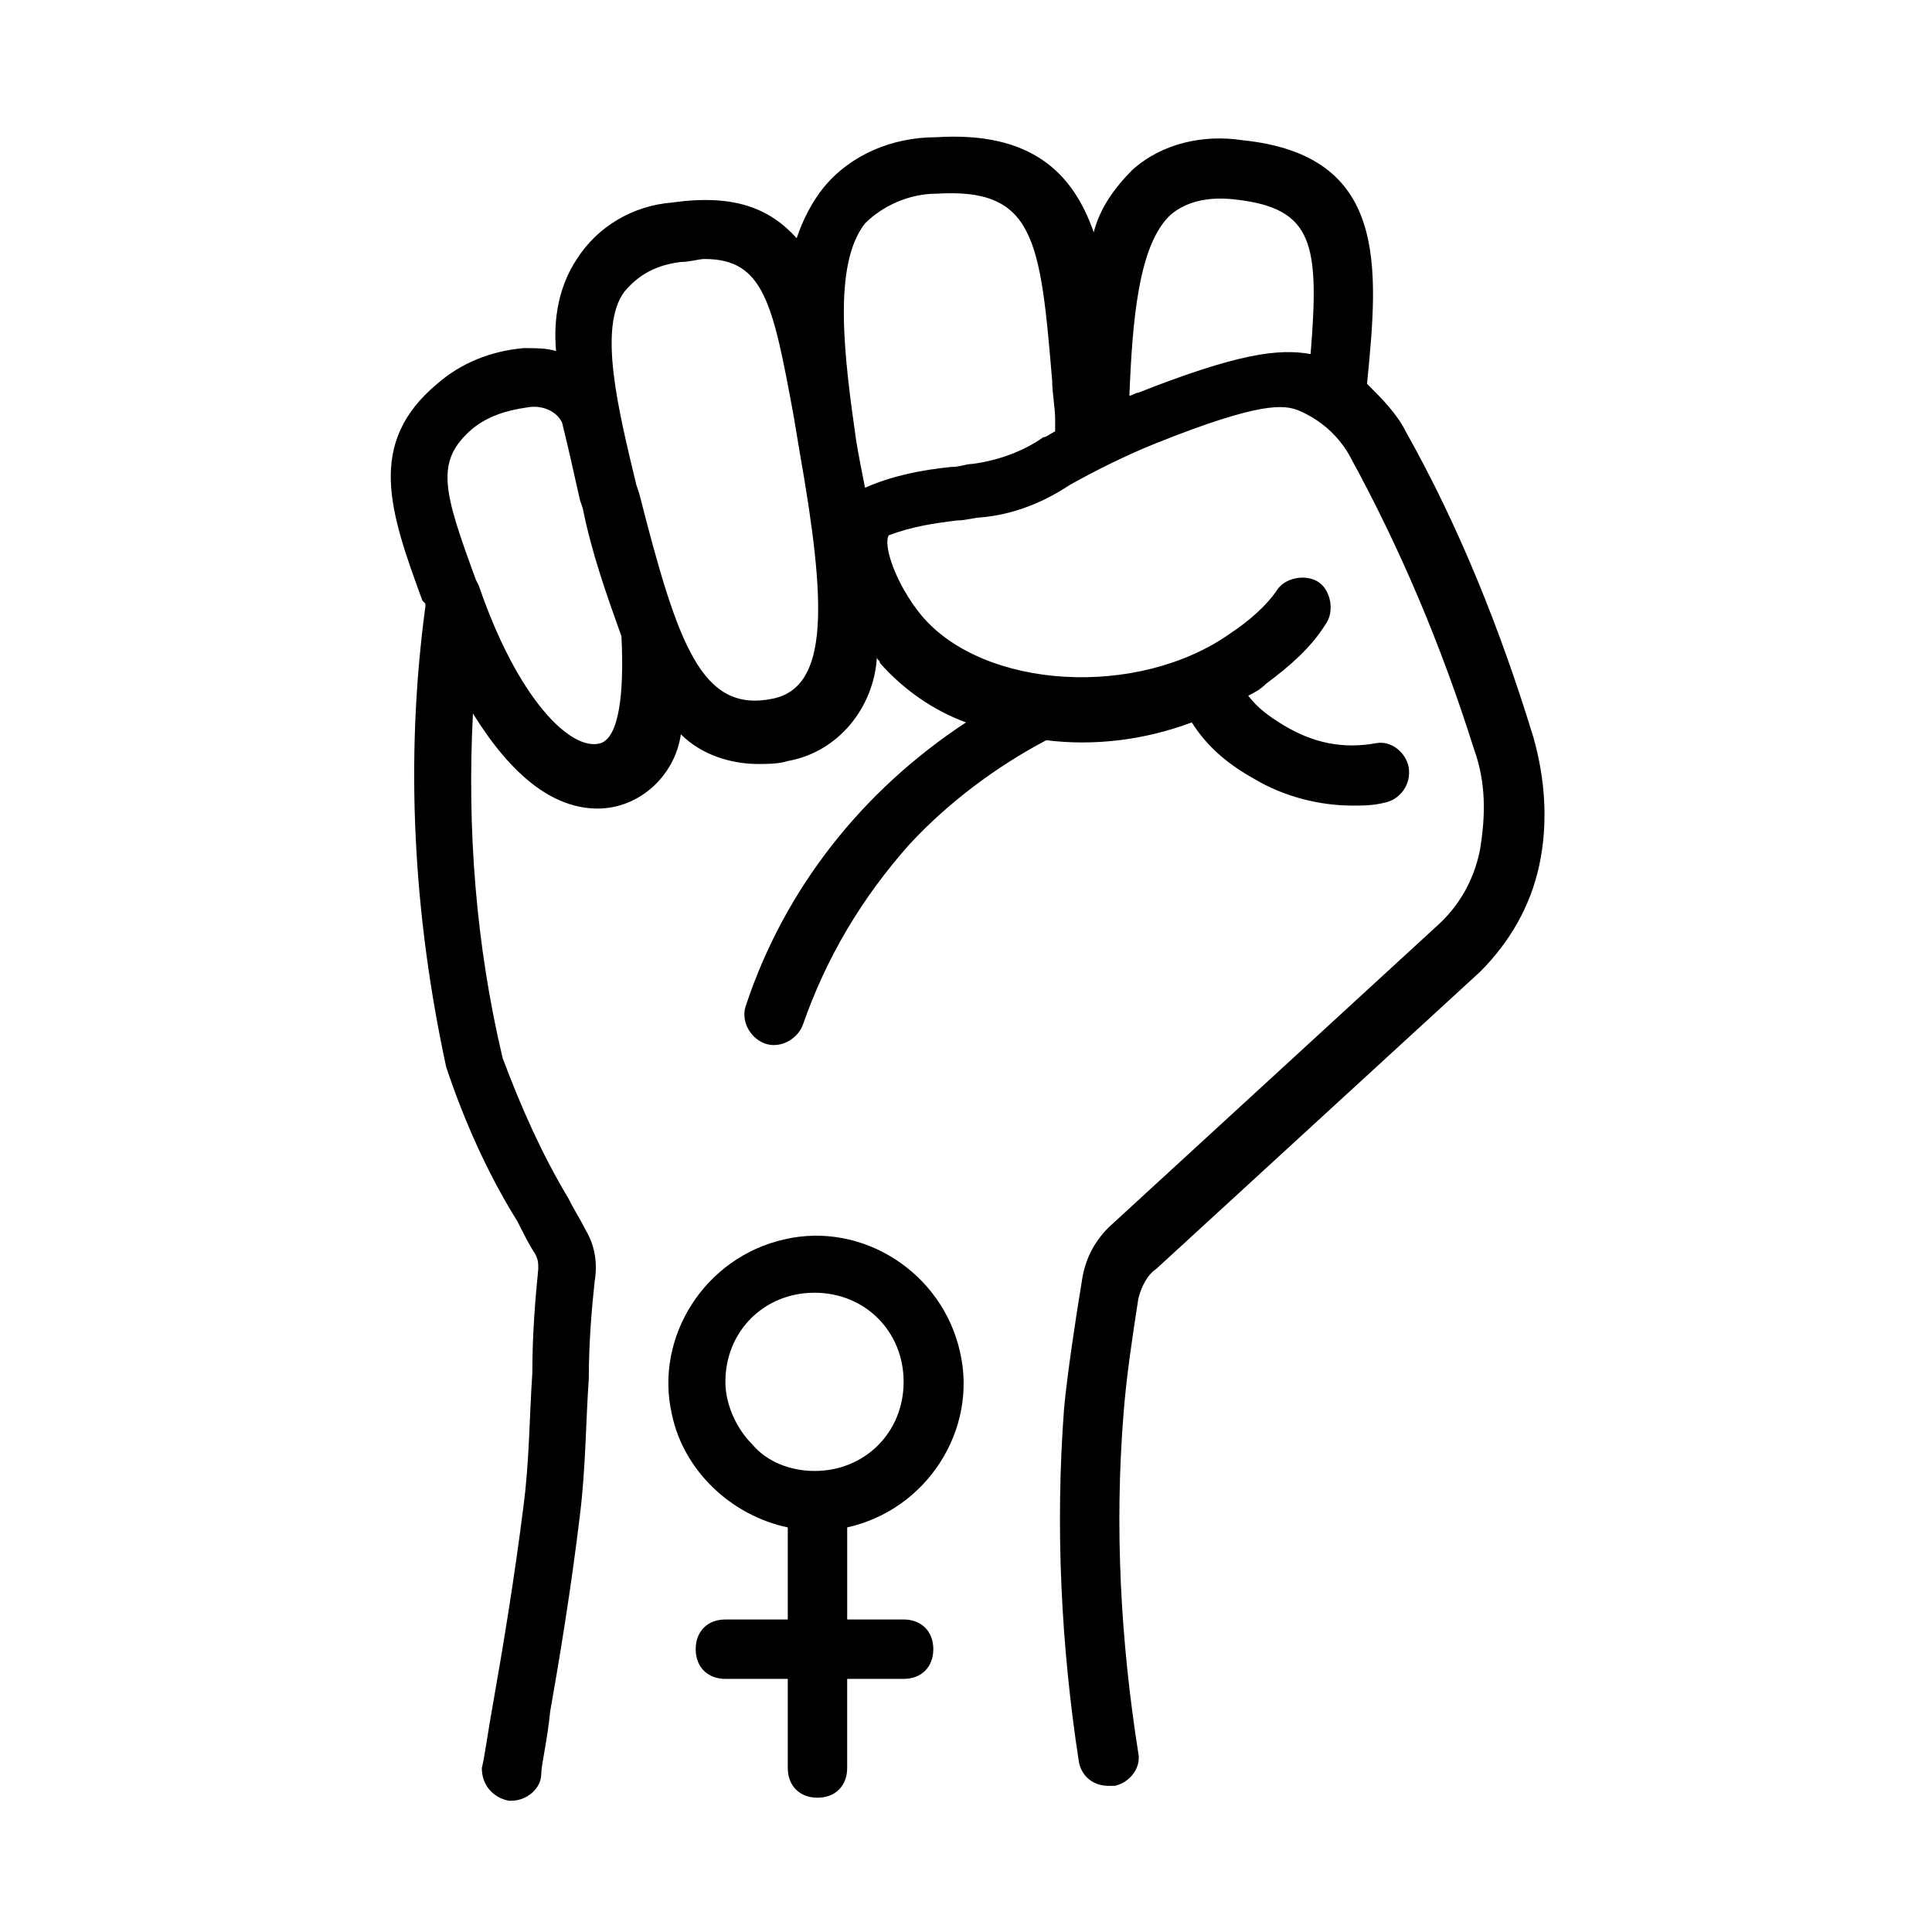 <?xml version="1.0" encoding="UTF-8"?>
<!-- Uploaded to: ICON Repo, www.iconrepo.com, Generator: ICON Repo Mixer Tools -->
<svg fill="#000000" width="800px" height="800px" version="1.1" viewBox="144 144 512 512" xmlns="http://www.w3.org/2000/svg">
 <g>
  <path d="m550.36 339.38c-8.66-28.34-19.68-55.891-33.852-81.082-2.363-4.723-6.297-8.66-10.234-12.594 3.148-31.488 5.512-60.613-33.062-64.551-10.234-1.574-21.254 0.789-29.125 7.871-4.723 4.723-8.66 10.234-10.234 16.531-5.512-15.742-16.531-26.766-41.723-25.191-11.809 0-22.828 4.723-29.914 13.383-3.148 3.938-5.512 8.66-7.086 13.383-7.086-7.871-16.531-11.809-33.062-9.445-10.234 0.789-19.68 6.297-25.191 14.957-4.723 7.086-6.297 15.742-5.512 24.402-2.363-0.789-5.512-0.789-8.66-0.789-8.66 0.789-16.531 3.938-22.828 9.445-18.895 15.742-12.594 33.852-3.938 57.465l0.789 0.789v0.789c-5.512 40.934-3.148 81.867 5.512 122.02 4.723 14.168 11.02 28.34 18.895 40.934 1.574 3.148 3.148 6.297 4.723 8.66 0.789 1.574 0.789 2.363 0.789 3.938-0.789 7.871-1.574 17.32-1.574 27.551-0.789 11.809-0.789 23.617-2.363 35.426-2.363 18.895-5.512 37.785-7.871 51.168-1.574 8.66-2.363 14.957-3.148 18.105 0 4.723 3.148 7.871 7.086 8.66h0.789c3.938 0 7.871-3.148 7.871-7.086 0-2.363 1.574-8.66 2.363-16.531 2.363-13.383 5.512-32.273 7.871-51.957 1.574-12.594 1.574-25.191 2.363-36.211 0-9.445 0.789-18.895 1.574-25.977 0.789-4.723 0-9.445-2.363-13.383-1.574-3.148-3.148-5.512-4.723-8.66-7.086-11.809-12.594-24.402-17.32-37-7.086-29.914-9.445-60.613-7.871-91.316 10.234 16.531 21.254 25.191 33.062 25.191 11.02 0 20.469-8.66 22.043-19.68 5.512 5.512 13.383 7.871 20.469 7.871 2.363 0 5.512 0 7.871-0.789 13.383-2.363 22.828-14.168 23.617-27.551 0 0.789 0.789 0.789 0.789 1.574 6.297 7.086 14.168 12.594 22.828 15.742-27.551 18.105-48.02 44.082-58.254 74.785-1.574 3.938 0.789 8.66 4.723 10.234 3.938 1.574 8.66-0.789 10.234-4.723 6.297-18.105 15.742-33.852 28.34-48.02 10.234-11.02 22.828-20.469 36.211-27.551 12.594 1.574 25.977 0 38.574-4.723 3.938 6.297 9.445 11.02 16.531 14.957 7.871 4.723 17.32 7.086 25.977 7.086 3.148 0 5.512 0 8.66-0.789 3.938-0.789 7.086-4.723 6.297-9.445-0.789-3.938-4.723-7.086-8.66-6.297-8.66 1.574-16.531 0-24.402-4.723-3.938-2.363-7.086-4.723-9.445-7.871 1.574-0.789 3.148-1.574 4.723-3.148 6.297-4.723 11.809-9.445 15.742-15.742 2.363-3.148 1.574-8.66-1.574-11.02-3.148-2.363-8.66-1.574-11.02 1.574-3.148 4.723-7.871 8.66-12.594 11.809-24.402 17.32-65.336 14.957-81.867-4.723-7.086-8.66-10.234-18.895-8.66-21.254 6.297-2.363 11.809-3.148 18.105-3.938 2.363 0 4.723-0.789 6.297-0.789 8.66-0.789 16.531-3.938 23.617-8.66 7.086-3.938 14.957-7.871 22.828-11.02 27.551-11.02 33.852-10.234 37.785-8.66 5.512 2.363 10.234 6.297 13.383 11.809 13.383 24.402 24.402 50.383 33.062 77.934 3.148 8.66 3.148 17.32 1.574 26.766-1.574 7.871-5.512 14.957-11.809 20.469l-86.594 79.508c-3.938 3.938-6.297 8.66-7.086 14.168-1.574 9.445-3.938 25.191-4.723 33.852-2.363 31.488-0.789 62.977 3.938 93.676 0.789 3.938 3.938 6.297 7.871 6.297h1.574c3.938-0.789 7.086-4.723 6.297-8.66-4.723-29.914-6.297-59.828-3.938-89.742 0.789-10.234 2.363-20.469 3.938-30.699 0.789-3.148 2.363-6.297 4.723-7.871l85.805-78.719c7.871-7.871 13.383-17.32 15.742-28.34 2.359-11.027 1.574-22.832-1.574-33.855zm-247.18 1.574c-7.871 2.363-22.043-11.809-32.273-41.723l-0.789-1.57c-8.66-23.617-11.02-31.488-0.789-40.148 3.938-3.148 8.66-4.723 14.168-5.512 3.938-0.789 7.871 0.789 9.445 3.938 1.574 6.297 3.148 13.383 4.723 20.469l0.789 2.363c2.363 11.809 6.297 22.828 10.234 33.852 0.789 15.738-0.785 26.758-5.508 28.332zm45.66-11.809c-18.895 3.938-25.191-14.168-35.426-54.316l-0.789-2.363c-4.723-19.68-10.234-41.723-3.148-51.168 3.938-4.723 8.66-7.086 14.957-7.871 2.363 0 4.723-0.789 6.297-0.789 15.742 0 18.105 11.809 23.617 41.723l1.574 9.445c7.086 40.152 7.875 62.191-7.082 65.34zm52.742-62.188c-1.574 0-3.148 0.789-5.512 0.789-7.871 0.789-15.742 2.363-22.828 5.512-0.789-3.938-1.574-7.871-2.363-12.594-3.148-22.043-6.297-46.445 2.363-57.465 4.723-4.723 11.809-7.871 18.895-7.871 25.977-1.574 27.551 11.809 30.699 49.594 0 3.148 0.789 7.086 0.789 10.234v3.148c-1.574 0.789-2.363 1.574-3.148 1.574-5.512 3.93-12.598 6.293-18.895 7.078zm44.082-18.891c-0.789 0-1.574 0.789-2.363 0.789 0.789-19.68 2.363-40.148 11.02-48.02 4.723-3.938 11.02-4.723 17.32-3.938 20.469 2.363 22.043 11.809 19.68 40.934-8.656-1.574-19.68 0-45.656 10.234z"/>
  <path d="m383.47 573.18h-14.957v-24.402c21.254-4.723 34.637-25.977 29.914-46.445-4.723-21.254-25.977-34.637-46.445-29.914-21.254 4.723-34.637 25.977-29.914 46.445 3.148 14.957 15.742 26.766 30.699 29.914v24.402h-16.531c-4.723 0-7.871 3.148-7.871 7.871 0 4.723 3.148 7.871 7.871 7.871h16.531v23.617c0 4.723 3.148 7.871 7.871 7.871 4.723 0 7.871-3.148 7.871-7.871v-23.617h14.957c4.723 0 7.871-3.148 7.871-7.871 0.004-4.723-3.144-7.871-7.867-7.871zm-47.234-62.977c0-13.383 10.234-23.617 23.617-23.617 13.383 0 23.617 10.234 23.617 23.617 0 13.383-10.234 23.617-23.617 23.617-6.297 0-12.594-2.363-16.531-7.086-3.938-3.938-7.086-10.234-7.086-16.531z"/>
 </g>
</svg>